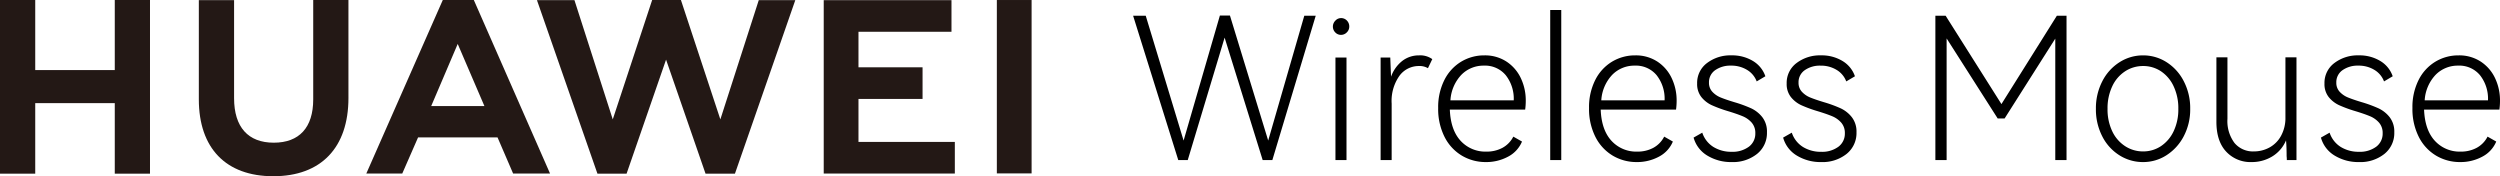<svg xmlns="http://www.w3.org/2000/svg" width="583.123" height="41.106" viewBox="0 0 583.123 41.106">
  <g id="组_3782" data-name="组 3782" transform="translate(0 -4.697)">
    <g id="组_3871" data-name="组 3871">
      <path id="路径_2511" data-name="路径 2511" d="M89.395,29.536c0,6.585-3.269,10.1-9.2,10.1-5.971,0-9.259-3.615-9.259-10.38V6.384H62.714V29.536c0,11.388,6.329,17.924,17.366,17.924,11.141,0,17.531-6.656,17.531-18.259V6.36H89.395Z" transform="translate(-16.337 -1.657)" fill="#231815"/>
      <path id="路径_2512" data-name="路径 2512" d="M212.137,34.2l-9.2-27.853h-6.705L187.041,34.2,178.1,6.376h-8.746l14.112,40.48h6.8l9.208-26.591,9.206,26.591h6.862l14.08-40.48H221.1Z" transform="translate(-44.115 -1.655)" fill="#231815"/>
      <path id="路径_2513" data-name="路径 2513" d="M267.918,29.44h14.946V22.063H267.918V13.774h21.694V6.4h-29.8V46.842h30.581V39.466H267.918Z" transform="translate(-67.679 -1.667)" fill="#231815"/>
      <rect id="矩形_15945" data-name="矩形 15945" width="8.106" height="40.444" transform="translate(232.513 4.7)" fill="#231815"/>
      <path id="路径_2514" data-name="路径 2514" d="M146.144,38.4l3.636,8.43h8.612L140.616,6.359h-7.24L115.535,46.833h8.387l3.689-8.43Zm-9.287-21.8L143.089,31.1h-12.42Z" transform="translate(-30.096 -1.656)" fill="#231815"/>
      <path id="路径_95" data-name="路径 95" d="M-137.379-33.718l8.924,29.164,8.418-29.118h2.668L-127.489,0h-2.254l-8.878-28.566L-147.223,0h-2.208l-10.534-33.672h2.944l8.832,29.118,8.464-29.164Zm25.9,4.508a1.782,1.782,0,0,1-1.334-.575,1.894,1.894,0,0,1-.552-1.357,1.932,1.932,0,0,1,.575-1.38,1.774,1.774,0,0,1,1.311-.6,1.834,1.834,0,0,1,1.38.575,1.95,1.95,0,0,1,.552,1.4,1.856,1.856,0,0,1-.575,1.357A1.856,1.856,0,0,1-111.481-29.21ZM-110.193,0h-2.576V-23.92h2.576Zm16.928-24.426a4.85,4.85,0,0,1,3.082.874l-1.012,2.116a3.858,3.858,0,0,0-2.116-.506,5.578,5.578,0,0,0-4.531,2.277A10.135,10.135,0,0,0-99.659-13.2V0h-2.576V-23.92h2.254q.138,3.634.184,4.462a8.132,8.132,0,0,1,2.622-3.68A6.305,6.305,0,0,1-93.265-24.426Zm15.226,0A9.172,9.172,0,0,1-72.91-23a9.388,9.388,0,0,1,3.358,3.841A12.1,12.1,0,0,1-68.379-13.8a15.664,15.664,0,0,1-.138,2.024H-86.089q.184,4.738,2.507,7.268a7.831,7.831,0,0,0,6.049,2.53,7.723,7.723,0,0,0,3.7-.874,6.114,6.114,0,0,0,2.553-2.622l2.024,1.15A7.027,7.027,0,0,1-72.542-.782,10.7,10.7,0,0,1-77.671.46a10.825,10.825,0,0,1-5.612-1.5,10.641,10.641,0,0,1-4.025-4.347,14.38,14.38,0,0,1-1.5-6.762A14.011,14.011,0,0,1-87.354-18.7a10.428,10.428,0,0,1,3.91-4.255A10.334,10.334,0,0,1-78.039-24.426Zm-.092,2.392a7.22,7.22,0,0,0-5.244,2.116,9.473,9.473,0,0,0-2.576,5.98h14.766A8.849,8.849,0,0,0-73.048-19.8,6.271,6.271,0,0,0-78.131-22.034ZM-60.1,0h-2.576V-35.006H-60.1Zm17.25-24.426A9.172,9.172,0,0,1-37.72-23a9.388,9.388,0,0,1,3.358,3.841A12.1,12.1,0,0,1-33.189-13.8a15.665,15.665,0,0,1-.138,2.024H-50.9q.184,4.738,2.507,7.268a7.831,7.831,0,0,0,6.049,2.53,7.723,7.723,0,0,0,3.7-.874,6.114,6.114,0,0,0,2.553-2.622l2.024,1.15A7.027,7.027,0,0,1-37.352-.782,10.7,10.7,0,0,1-42.481.46a10.825,10.825,0,0,1-5.612-1.5,10.641,10.641,0,0,1-4.025-4.347,14.38,14.38,0,0,1-1.5-6.762A14.011,14.011,0,0,1-52.164-18.7a10.428,10.428,0,0,1,3.91-4.255A10.334,10.334,0,0,1-42.849-24.426Zm-.092,2.392a7.22,7.22,0,0,0-5.244,2.116,9.473,9.473,0,0,0-2.576,5.98h14.766A8.849,8.849,0,0,0-37.858-19.8,6.271,6.271,0,0,0-42.941-22.034Zm30.82,15.548a6.224,6.224,0,0,1-2.3,5.037A8.982,8.982,0,0,1-20.355.46a10.6,10.6,0,0,1-5.658-1.5,7.087,7.087,0,0,1-3.22-4.209l2.024-1.15a6.217,6.217,0,0,0,2.6,3.335,7.906,7.906,0,0,0,4.255,1.127,6.368,6.368,0,0,0,4-1.173,3.777,3.777,0,0,0,1.518-3.151,3.619,3.619,0,0,0-.851-2.484A5.706,5.706,0,0,0-17.8-10.235q-1.265-.529-3.381-1.173A30.451,30.451,0,0,1-25-12.811,6.756,6.756,0,0,1-27.416-14.7a4.843,4.843,0,0,1-.989-3.151,5.761,5.761,0,0,1,2.3-4.784,8.992,8.992,0,0,1,5.7-1.794,9.328,9.328,0,0,1,5.014,1.311,6.678,6.678,0,0,1,2.9,3.565l-2.024,1.2a5.29,5.29,0,0,0-2.254-2.691,6.974,6.974,0,0,0-3.726-.989,6.12,6.12,0,0,0-3.7,1.058,3.4,3.4,0,0,0-1.449,2.9,3.04,3.04,0,0,0,.782,2.139A5.4,5.4,0,0,0-22.908-14.6q1.173.483,3.151,1.081A29.818,29.818,0,0,1-15.8-12.075a7.21,7.21,0,0,1,2.6,2.07A5.476,5.476,0,0,1-12.121-6.486Zm20.884,0a6.224,6.224,0,0,1-2.3,5.037A8.982,8.982,0,0,1,.529.46a10.6,10.6,0,0,1-5.658-1.5,7.087,7.087,0,0,1-3.22-4.209l2.024-1.15a6.217,6.217,0,0,0,2.6,3.335A7.906,7.906,0,0,0,.529-1.932a6.368,6.368,0,0,0,4-1.173A3.777,3.777,0,0,0,6.049-6.256,3.619,3.619,0,0,0,5.2-8.74a5.706,5.706,0,0,0-2.116-1.495Q1.817-10.764-.3-11.408a30.451,30.451,0,0,1-3.818-1.4A6.756,6.756,0,0,1-6.532-14.7a4.843,4.843,0,0,1-.989-3.151,5.761,5.761,0,0,1,2.3-4.784,8.992,8.992,0,0,1,5.7-1.794A9.328,9.328,0,0,1,5.5-23.115,6.678,6.678,0,0,1,8.4-19.55l-2.024,1.2a5.29,5.29,0,0,0-2.254-2.691,6.974,6.974,0,0,0-3.726-.989,6.12,6.12,0,0,0-3.7,1.058,3.4,3.4,0,0,0-1.449,2.9,3.04,3.04,0,0,0,.782,2.139A5.4,5.4,0,0,0-2.024-14.6q1.173.483,3.151,1.081a29.818,29.818,0,0,1,3.956,1.449,7.21,7.21,0,0,1,2.6,2.07A5.476,5.476,0,0,1,8.763-6.486ZM55.5-33.672h2.254V0H55.131V-28.336L43.309-9.706H41.7L29.785-28.382V0H27.163V-33.672h2.392L42.573-13.064ZM64.607-11.96a13.66,13.66,0,0,1,1.5-6.44,11.3,11.3,0,0,1,4.025-4.439A10.111,10.111,0,0,1,75.6-24.426a10.105,10.105,0,0,1,5.451,1.564,11.36,11.36,0,0,1,4.025,4.416A13.59,13.59,0,0,1,86.6-11.96a13.356,13.356,0,0,1-1.518,6.417,11.579,11.579,0,0,1-4.025,4.416A10,10,0,0,1,75.6.46,10.221,10.221,0,0,1,70.127-1.1,11.133,11.133,0,0,1,66.1-5.52,13.66,13.66,0,0,1,64.607-11.96Zm2.714,0a11.786,11.786,0,0,0,1.1,5.244,8.372,8.372,0,0,0,3.013,3.473A7.585,7.585,0,0,0,75.6-2.024a7.439,7.439,0,0,0,4.163-1.219,8.5,8.5,0,0,0,2.967-3.473,11.786,11.786,0,0,0,1.1-5.244,11.935,11.935,0,0,0-1.1-5.267,8.47,8.47,0,0,0-2.967-3.5A7.439,7.439,0,0,0,75.6-21.942a7.585,7.585,0,0,0-4.163,1.219,8.345,8.345,0,0,0-3.013,3.5A11.935,11.935,0,0,0,67.321-11.96Zm41.492-12.006h2.576V0h-2.254a6.954,6.954,0,0,0-.046-.92q0-2.254-.138-3.68a7.964,7.964,0,0,1-3.22,3.749A9.133,9.133,0,0,1,100.9.46,7.719,7.719,0,0,1,94.99-1.978q-2.277-2.438-2.277-6.946V-23.966h2.576V-9.614a8.491,8.491,0,0,0,1.656,5.635,5.6,5.6,0,0,0,4.508,1.955,7.547,7.547,0,0,0,3.611-.9,6.794,6.794,0,0,0,2.714-2.714,8.644,8.644,0,0,0,1.035-4.347Zm25.392,17.48a6.224,6.224,0,0,1-2.3,5.037A8.982,8.982,0,0,1,125.971.46a10.6,10.6,0,0,1-5.658-1.5,7.087,7.087,0,0,1-3.22-4.209l2.024-1.15a6.217,6.217,0,0,0,2.6,3.335,7.907,7.907,0,0,0,4.255,1.127,6.368,6.368,0,0,0,4-1.173,3.777,3.777,0,0,0,1.518-3.151,3.619,3.619,0,0,0-.851-2.484,5.706,5.706,0,0,0-2.116-1.495q-1.265-.529-3.381-1.173a30.451,30.451,0,0,1-3.818-1.4A6.756,6.756,0,0,1,118.91-14.7a4.843,4.843,0,0,1-.989-3.151,5.761,5.761,0,0,1,2.3-4.784,8.992,8.992,0,0,1,5.7-1.794,9.328,9.328,0,0,1,5.014,1.311,6.678,6.678,0,0,1,2.9,3.565l-2.024,1.2a5.29,5.29,0,0,0-2.254-2.691,6.974,6.974,0,0,0-3.726-.989,6.12,6.12,0,0,0-3.7,1.058,3.4,3.4,0,0,0-1.449,2.9,3.04,3.04,0,0,0,.782,2.139,5.4,5.4,0,0,0,1.955,1.334q1.173.483,3.151,1.081a29.818,29.818,0,0,1,3.956,1.449,7.21,7.21,0,0,1,2.6,2.07A5.476,5.476,0,0,1,134.205-6.486Zm15-17.94A9.172,9.172,0,0,1,154.33-23a9.388,9.388,0,0,1,3.358,3.841,12.1,12.1,0,0,1,1.173,5.359,15.666,15.666,0,0,1-.138,2.024H141.151q.184,4.738,2.507,7.268a7.831,7.831,0,0,0,6.049,2.53,7.723,7.723,0,0,0,3.7-.874,6.114,6.114,0,0,0,2.553-2.622l2.024,1.15A7.027,7.027,0,0,1,154.7-.782,10.7,10.7,0,0,1,149.569.46a10.825,10.825,0,0,1-5.612-1.5,10.641,10.641,0,0,1-4.025-4.347,14.38,14.38,0,0,1-1.495-6.762,14.01,14.01,0,0,1,1.449-6.555,10.427,10.427,0,0,1,3.91-4.255A10.334,10.334,0,0,1,149.2-24.426Zm-.092,2.392a7.22,7.22,0,0,0-5.244,2.116,9.473,9.473,0,0,0-2.576,5.98h14.766a8.849,8.849,0,0,0-1.863-5.865A6.271,6.271,0,0,0,149.109-22.034Z" transform="translate(424.262 42.039)"/>
    </g>
    <path id="路径_2510" data-name="路径 2510" d="M26.77,6.36V22.7H8.218V6.36H0v40.5H8.218V30.411H26.77V46.858h8.217V6.36Z" transform="translate(0 -1.657)" fill="#231815"/>
  </g>
</svg>

